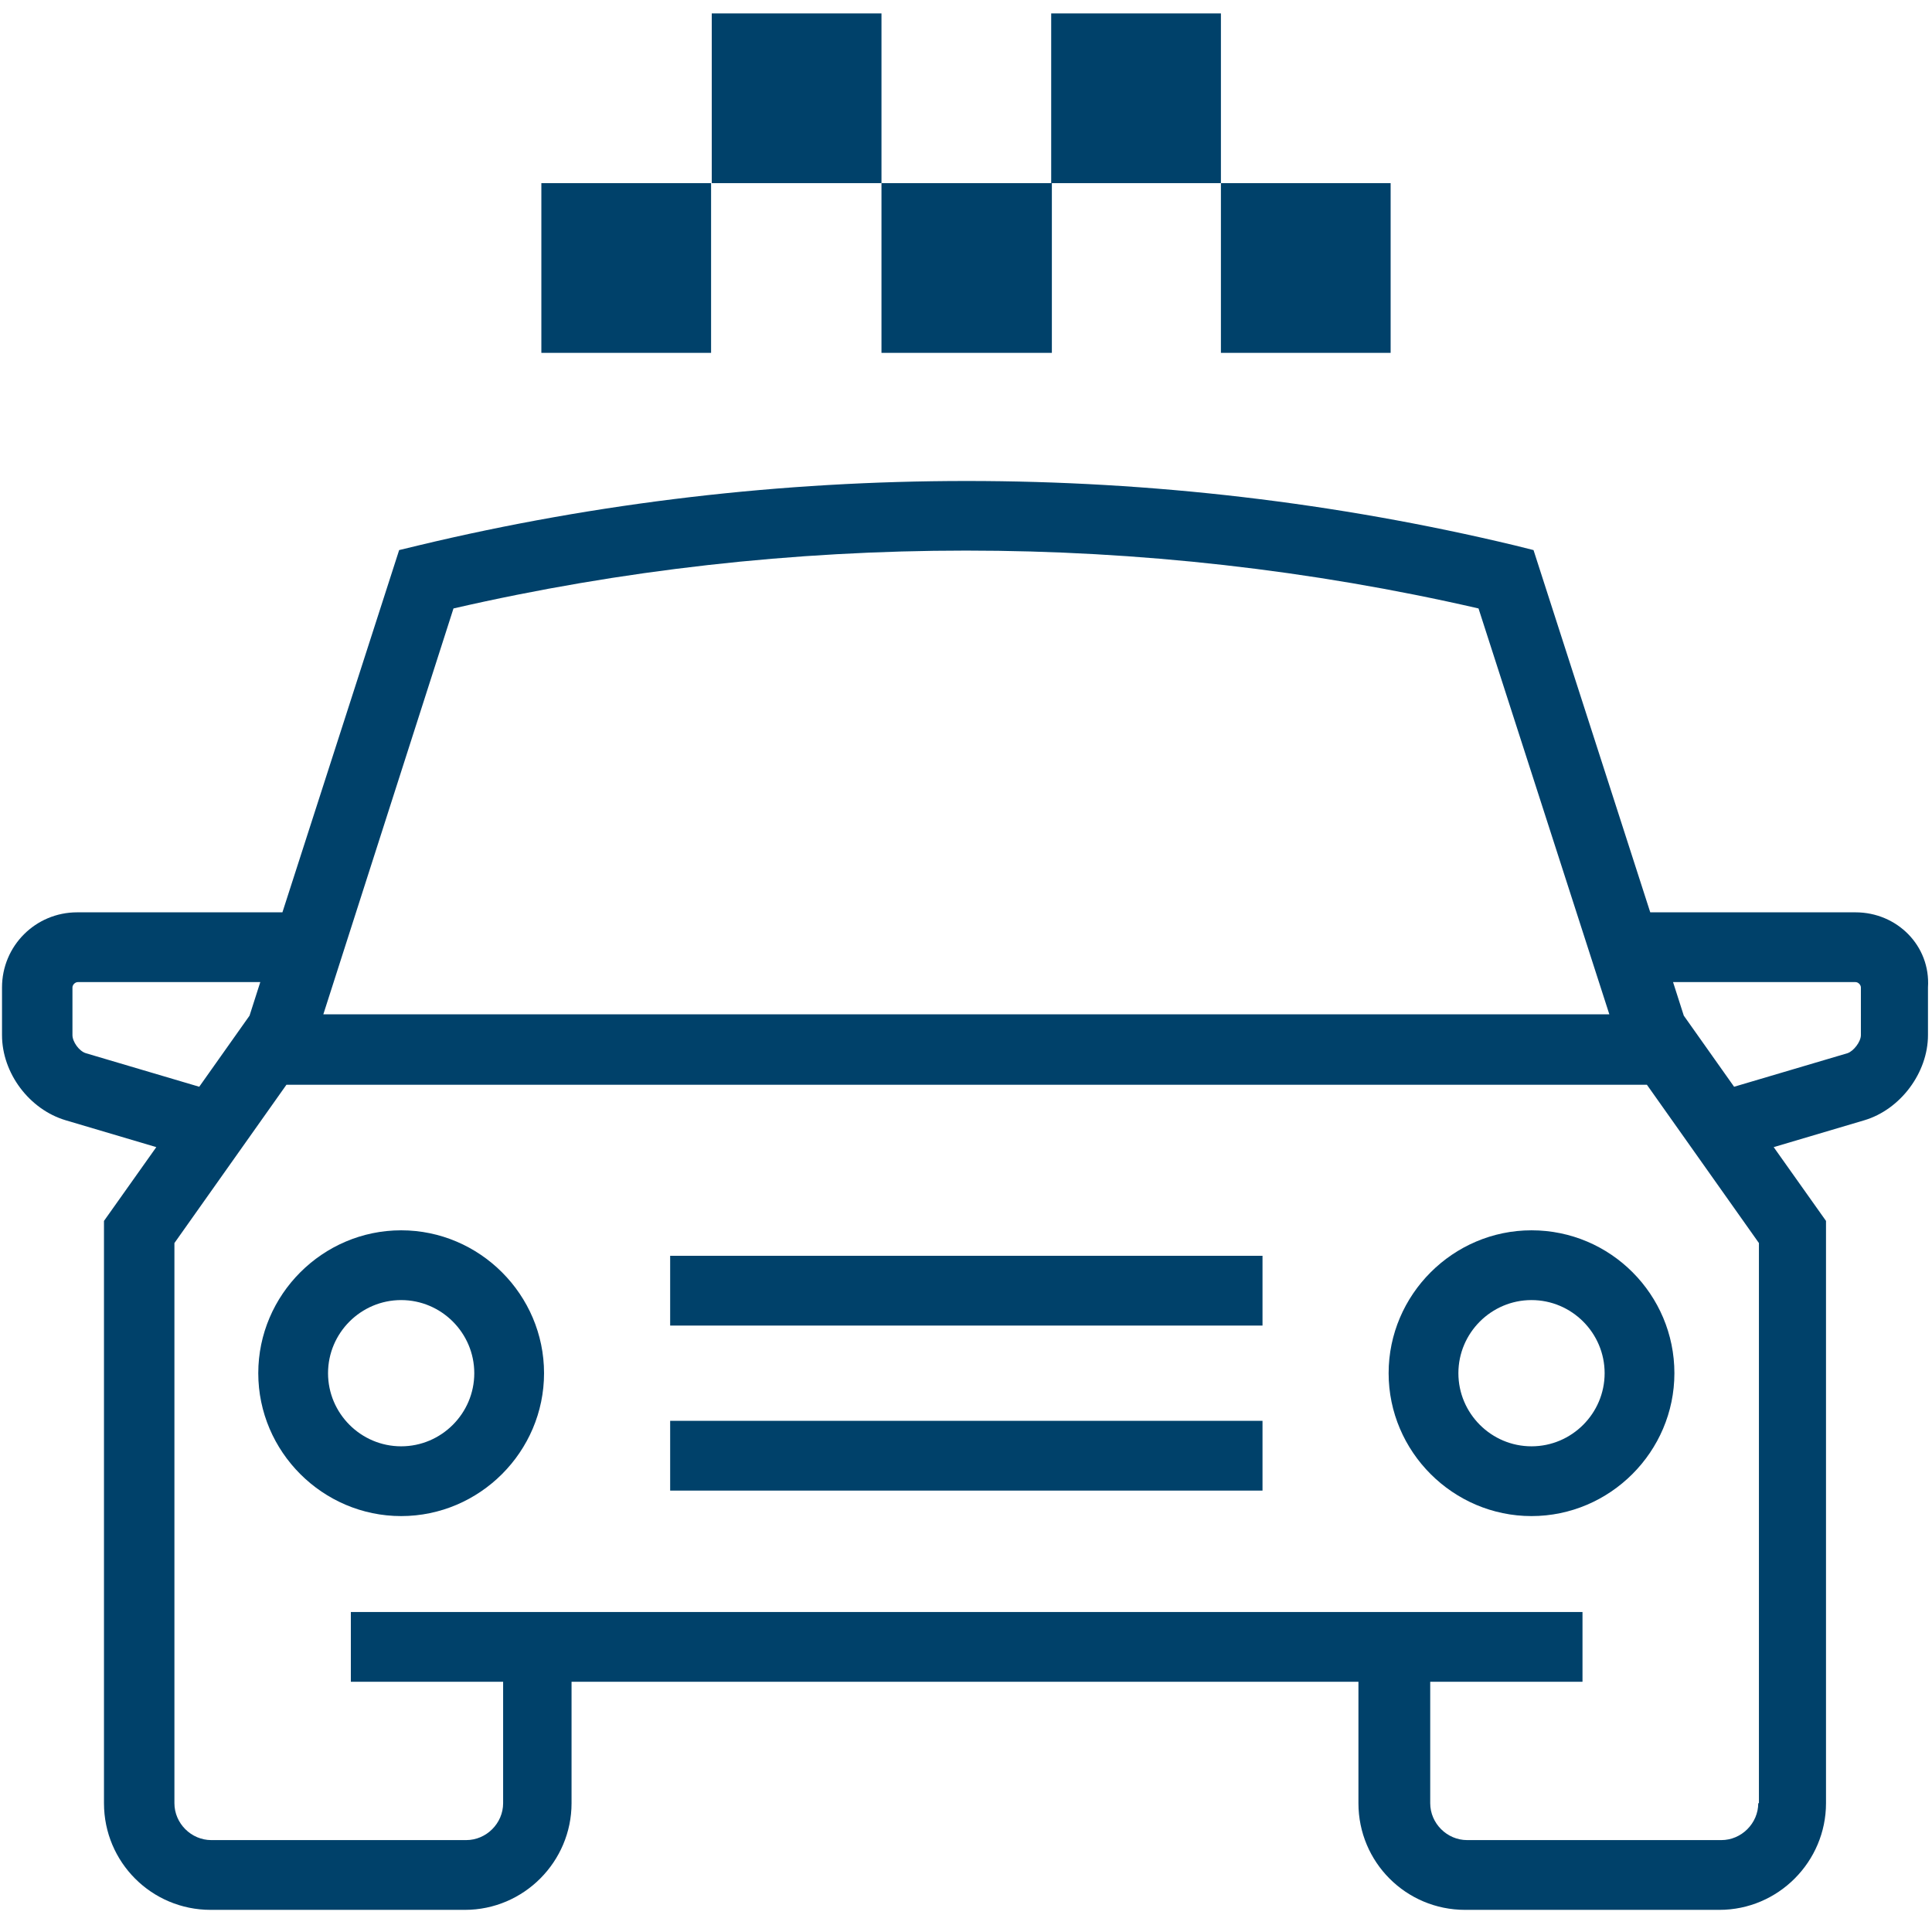 <svg version="1.1" xmlns="http://www.w3.org/2000/svg" xmlns:xlink="http://www.w3.org/1999/xlink" x="0px" y="0px" viewBox="0 0 288 288" style="enable-background:new 0 0 288 288;" xml:space="preserve">
	<style type="text/css">
	.st0{fill:#00416A;}
	.st1{fill:#00A1DF;}
	</style>
	<g><path class="st0" d="M276.6,136H246l-17.4-54l-2.8-0.7c-53.4-12.8-110-12.8-163.4,0L59.5,82l-17.4,54H11.5c-6.2,0-11.2,5-11.2,11.2
v7.1c0,5.7,4.1,11.1,9.5,12.7l13.5,4l-7.8,11v86.8c0,8.8,7.1,15.9,15.9,15.9h37.9c8.8,0,15.9-7.2,15.9-15.9v-18.1h117.3v18.1
c0,8.8,7.1,15.9,15.9,15.9h37.9c8.8,0,15.9-7.2,15.9-15.9V182l-7.8-11l13.5-4c5.4-1.6,9.5-7.1,9.5-12.7v-7.1
C287.8,141,282.8,136,276.6,136z M67.6,90.7c50-11.5,102.8-11.5,152.8,0l19.5,60.5H48.2L67.6,90.7z M12.8,157c-1-0.3-2-1.7-2-2.7
v-7.1c0-0.4,0.4-0.8,0.8-0.8l27.2,0l-1.6,5L29.7,162L12.8,157z M262.1,268.8c0,3-2.5,5.5-5.5,5.5h-37.9c-3,0-5.5-2.5-5.5-5.5v-18.1
h22.7v-10.4h-22.7H75H52.3v10.4H75v18.1c0,3-2.5,5.5-5.5,5.5H31.5c-3,0-5.5-2.5-5.5-5.5v-83.5l16.7-23.6h202.8l16.7,23.6V268.8z M277.4,154.3c0,1-1.1,2.4-2,2.7l-16.9,5l-7.5-10.6l-1.6-5h27.2c0.4,0,0.8,0.4,0.8,0.8V154.3z"></path><path class="st0" d="M59.8,183.4c-11.7,0-21.3,9.6-21.3,21.3c0,11.7,9.6,21.3,21.3,21.3c11.7,0,21.3-9.6,21.3-21.3
C81.1,193,71.5,183.4,59.8,183.4z M59.8,215.6c-6,0-10.9-4.9-10.9-10.9c0-6,4.9-10.9,10.9-10.9c6,0,10.9,4.9,10.9,10.9
C70.7,210.7,65.8,215.6,59.8,215.6z"></path><path class="st0" d="M228.3,183.4c-11.7,0-21.3,9.6-21.3,21.3c0,11.7,9.6,21.3,21.3,21.3c11.7,0,21.3-9.6,21.3-21.3
C249.6,193,240.1,183.4,228.3,183.4z M228.3,215.6c-6,0-10.9-4.9-10.9-10.9c0-6,4.9-10.9,10.9-10.9c6,0,10.9,4.9,10.9,10.9
C239.2,210.7,234.3,215.6,228.3,215.6z"></path><rect x="99.9" y="187.2" class="st0" width="88.3" height="10.4"></rect><rect x="99.9" y="211.8" class="st0" width="88.3" height="10.4"></rect><rect x="182" y="27.3" class="st0" width="25.3" height="25.3"></rect><rect x="131.4" y="27.3" class="st0" width="25.4" height="25.3"></rect><rect x="80.7" y="27.3" class="st0" width="25.3" height="25.3"></rect><rect x="156.7" y="2" class="st0" width="25.3" height="25.3"></rect><rect x="106.1" y="2" class="st0" width="25.3" height="25.3"></rect></g></svg>